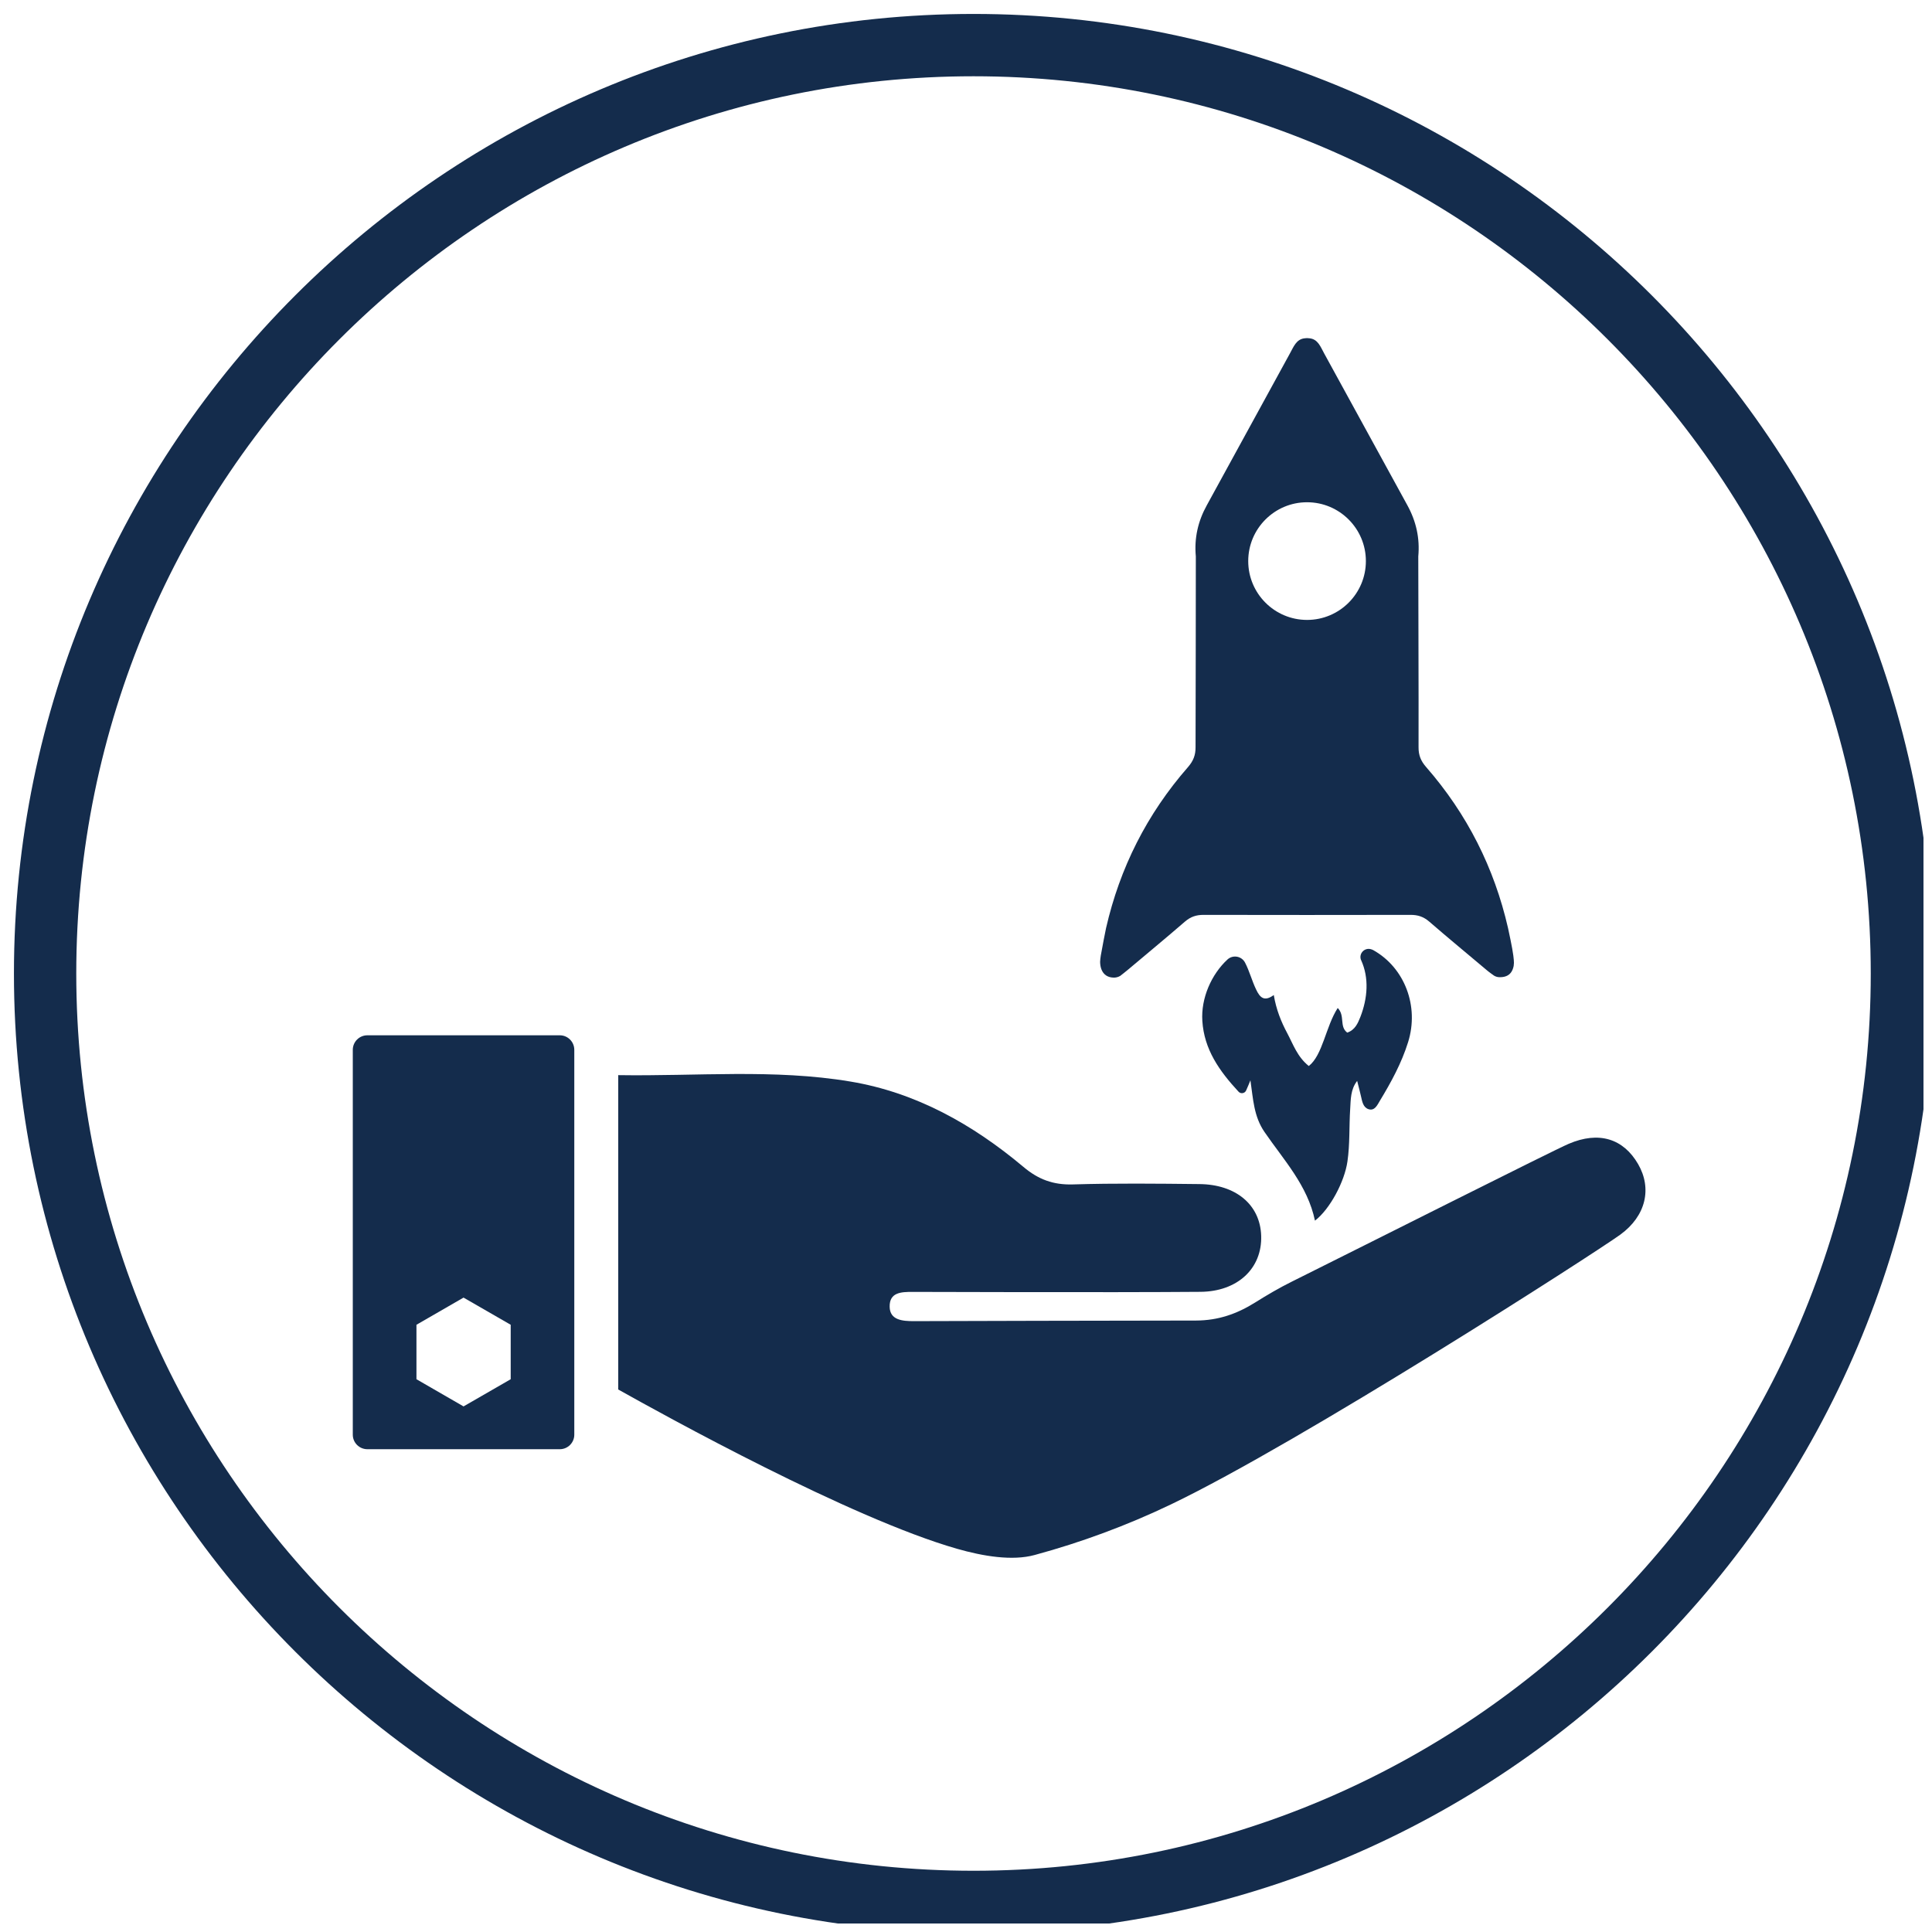 <svg xmlns="http://www.w3.org/2000/svg" xmlns:xlink="http://www.w3.org/1999/xlink" width="150" viewBox="0 0 112.5 112.5" height="150" preserveAspectRatio="xMidYMid meet"><defs><clipPath id="5a671e0b04"><path d="M 0.812 0.812 L 112.004 0.812 L 112.004 112.004 L 0.812 112.004 Z M 0.812 0.812 " clip-rule="nonzero"></path></clipPath></defs><g clip-path="url(#5a671e0b04)"><path fill="#142c4c" d="M 56.688 108.934 C 27.883 108.934 4.441 85.496 4.441 56.688 C 4.441 27.879 27.883 4.441 56.688 4.441 C 85.496 4.441 108.934 27.879 108.934 56.688 C 108.934 85.496 85.496 108.934 56.688 108.934 Z M 56.688 0.812 C 25.879 0.812 0.812 25.879 0.812 56.688 C 0.812 87.5 25.879 112.562 56.688 112.562 C 87.5 112.562 112.562 87.5 112.562 56.688 C 112.562 25.879 87.5 0.812 56.688 0.812 " fill-opacity="1" fill-rule="nonzero"></path></g><path fill="#142c4c" d="M 78.449 60.129 C 77.973 59.77 78.336 59.145 77.895 58.695 C 77.195 59.777 77.023 61.438 76.211 62.074 C 75.539 61.535 75.301 60.809 74.957 60.164 C 74.594 59.488 74.312 58.777 74.172 57.941 C 73.617 58.344 73.367 58.094 73.141 57.613 C 72.898 57.109 72.758 56.551 72.5 56.055 C 72.301 55.672 71.797 55.582 71.48 55.867 C 70.543 56.73 69.926 58.121 70.012 59.449 C 70.117 61.105 70.996 62.355 72.117 63.566 C 72.25 63.715 72.492 63.672 72.566 63.488 C 72.664 63.27 72.738 63.09 72.812 62.906 C 72.973 64.012 73.008 65.008 73.633 65.918 C 74.754 67.551 76.141 69.027 76.57 71.078 C 77.441 70.41 78.293 68.809 78.461 67.633 C 78.609 66.617 78.555 65.594 78.621 64.574 C 78.656 64.023 78.637 63.441 79.027 62.941 C 79.125 63.309 79.18 63.551 79.25 63.836 C 79.32 64.137 79.371 64.48 79.684 64.586 C 80.051 64.707 80.203 64.34 80.352 64.094 C 81.008 63.012 81.613 61.902 81.992 60.688 C 82.648 58.598 81.797 56.355 79.969 55.328 C 79.926 55.305 79.875 55.285 79.82 55.27 C 79.457 55.172 79.125 55.516 79.242 55.875 C 79.25 55.891 79.25 55.898 79.258 55.91 C 79.73 56.949 79.637 58.125 79.215 59.215 C 79.07 59.582 78.902 59.977 78.449 60.129 " fill-opacity="1" fill-rule="nonzero"></path><path fill="#142c4c" d="M 95.387 67.785 C 94.523 66.293 93.094 65.855 91.344 66.605 C 90.48 66.969 79.535 72.484 75.223 74.629 C 74.492 74.992 73.785 75.406 73.094 75.84 C 72.027 76.508 70.941 76.891 69.641 76.895 C 65.672 76.898 54.715 76.922 53.207 76.93 C 52.559 76.93 51.816 76.875 51.805 76.094 C 51.785 75.246 52.488 75.227 53.129 75.227 C 53.41 75.227 64.59 75.266 69.902 75.223 C 72.062 75.207 73.5 73.863 73.438 71.957 C 73.379 70.141 71.953 68.969 69.844 68.949 C 67.383 68.922 64.922 68.895 62.465 68.969 C 61.332 69 60.465 68.684 59.59 67.945 C 56.648 65.477 53.336 63.613 49.512 62.977 C 45.07 62.234 40.586 62.676 36 62.605 L 36 80.91 C 38.727 82.441 49.52 88.406 55.723 90.184 C 57.234 90.617 58.938 90.906 60.25 90.547 C 62.945 89.816 65.613 88.832 68.176 87.605 C 75.723 83.992 92.863 72.973 94.352 71.891 C 95.844 70.805 96.207 69.203 95.387 67.785 " fill-opacity="1" fill-rule="nonzero"></path><path fill="#142c4c" d="M 29.738 80.312 L 26.992 81.895 L 24.25 80.312 L 24.25 77.141 L 26.992 75.559 L 29.738 77.141 Z M 32.598 60.285 L 21.391 60.285 C 20.922 60.285 20.543 60.664 20.543 61.133 L 20.543 83.543 C 20.543 84.008 20.922 84.387 21.391 84.387 L 32.598 84.387 C 33.062 84.387 33.441 84.008 33.441 83.543 L 33.441 61.133 C 33.441 60.664 33.062 60.285 32.598 60.285 " fill-opacity="1" fill-rule="nonzero"></path><path fill="#142c4c" d="M 76.109 29.246 C 78 29.246 79.535 30.781 79.535 32.672 C 79.535 34.562 78 36.098 76.109 36.098 C 74.219 36.098 72.684 34.562 72.684 32.672 C 72.684 30.781 74.219 29.246 76.109 29.246 Z M 64.832 56.926 C 64.973 56.934 65.113 56.895 65.234 56.824 C 65.246 56.812 65.262 56.801 65.277 56.789 C 65.285 56.781 65.531 56.594 65.645 56.496 C 66.766 55.551 67.895 54.621 69 53.664 C 69.332 53.379 69.66 53.27 70.098 53.273 C 72.102 53.281 80.117 53.281 82.125 53.273 C 82.562 53.27 82.891 53.379 83.223 53.664 C 84.328 54.621 85.457 55.551 86.578 56.496 C 86.695 56.598 86.973 56.793 86.988 56.805 C 87.012 56.816 87.031 56.828 87.051 56.84 C 87.137 56.883 87.234 56.902 87.332 56.902 C 87.703 56.906 87.961 56.762 88.082 56.449 C 88.105 56.391 88.125 56.324 88.141 56.246 C 88.16 56.129 88.16 56.012 88.148 55.895 C 88.141 55.816 88.133 55.742 88.121 55.648 C 88.074 55.242 87.84 54.164 87.812 54.039 C 87.012 50.547 85.441 47.41 83.043 44.664 C 82.734 44.312 82.598 43.973 82.602 43.508 C 82.613 40.848 82.582 32.688 82.586 32.402 C 82.684 31.344 82.465 30.359 81.953 29.426 C 80.336 26.48 78.723 23.527 77.105 20.578 C 76.898 20.203 76.746 19.746 76.25 19.699 C 76.09 19.684 76.121 19.684 75.973 19.699 C 75.477 19.75 75.324 20.203 75.113 20.578 C 73.5 23.527 71.887 26.48 70.27 29.426 C 69.754 30.359 69.535 31.344 69.633 32.402 C 69.641 32.688 69.617 42.879 69.617 43.508 C 69.621 43.973 69.484 44.312 69.18 44.664 C 66.777 47.41 65.207 50.547 64.406 54.039 C 64.379 54.164 64.164 55.246 64.098 55.648 C 64.082 55.77 64.062 55.891 64.059 56.008 C 64.062 56.18 64.09 56.328 64.137 56.449 C 64.254 56.746 64.488 56.914 64.832 56.926 " fill-opacity="1" fill-rule="nonzero"></path></svg>